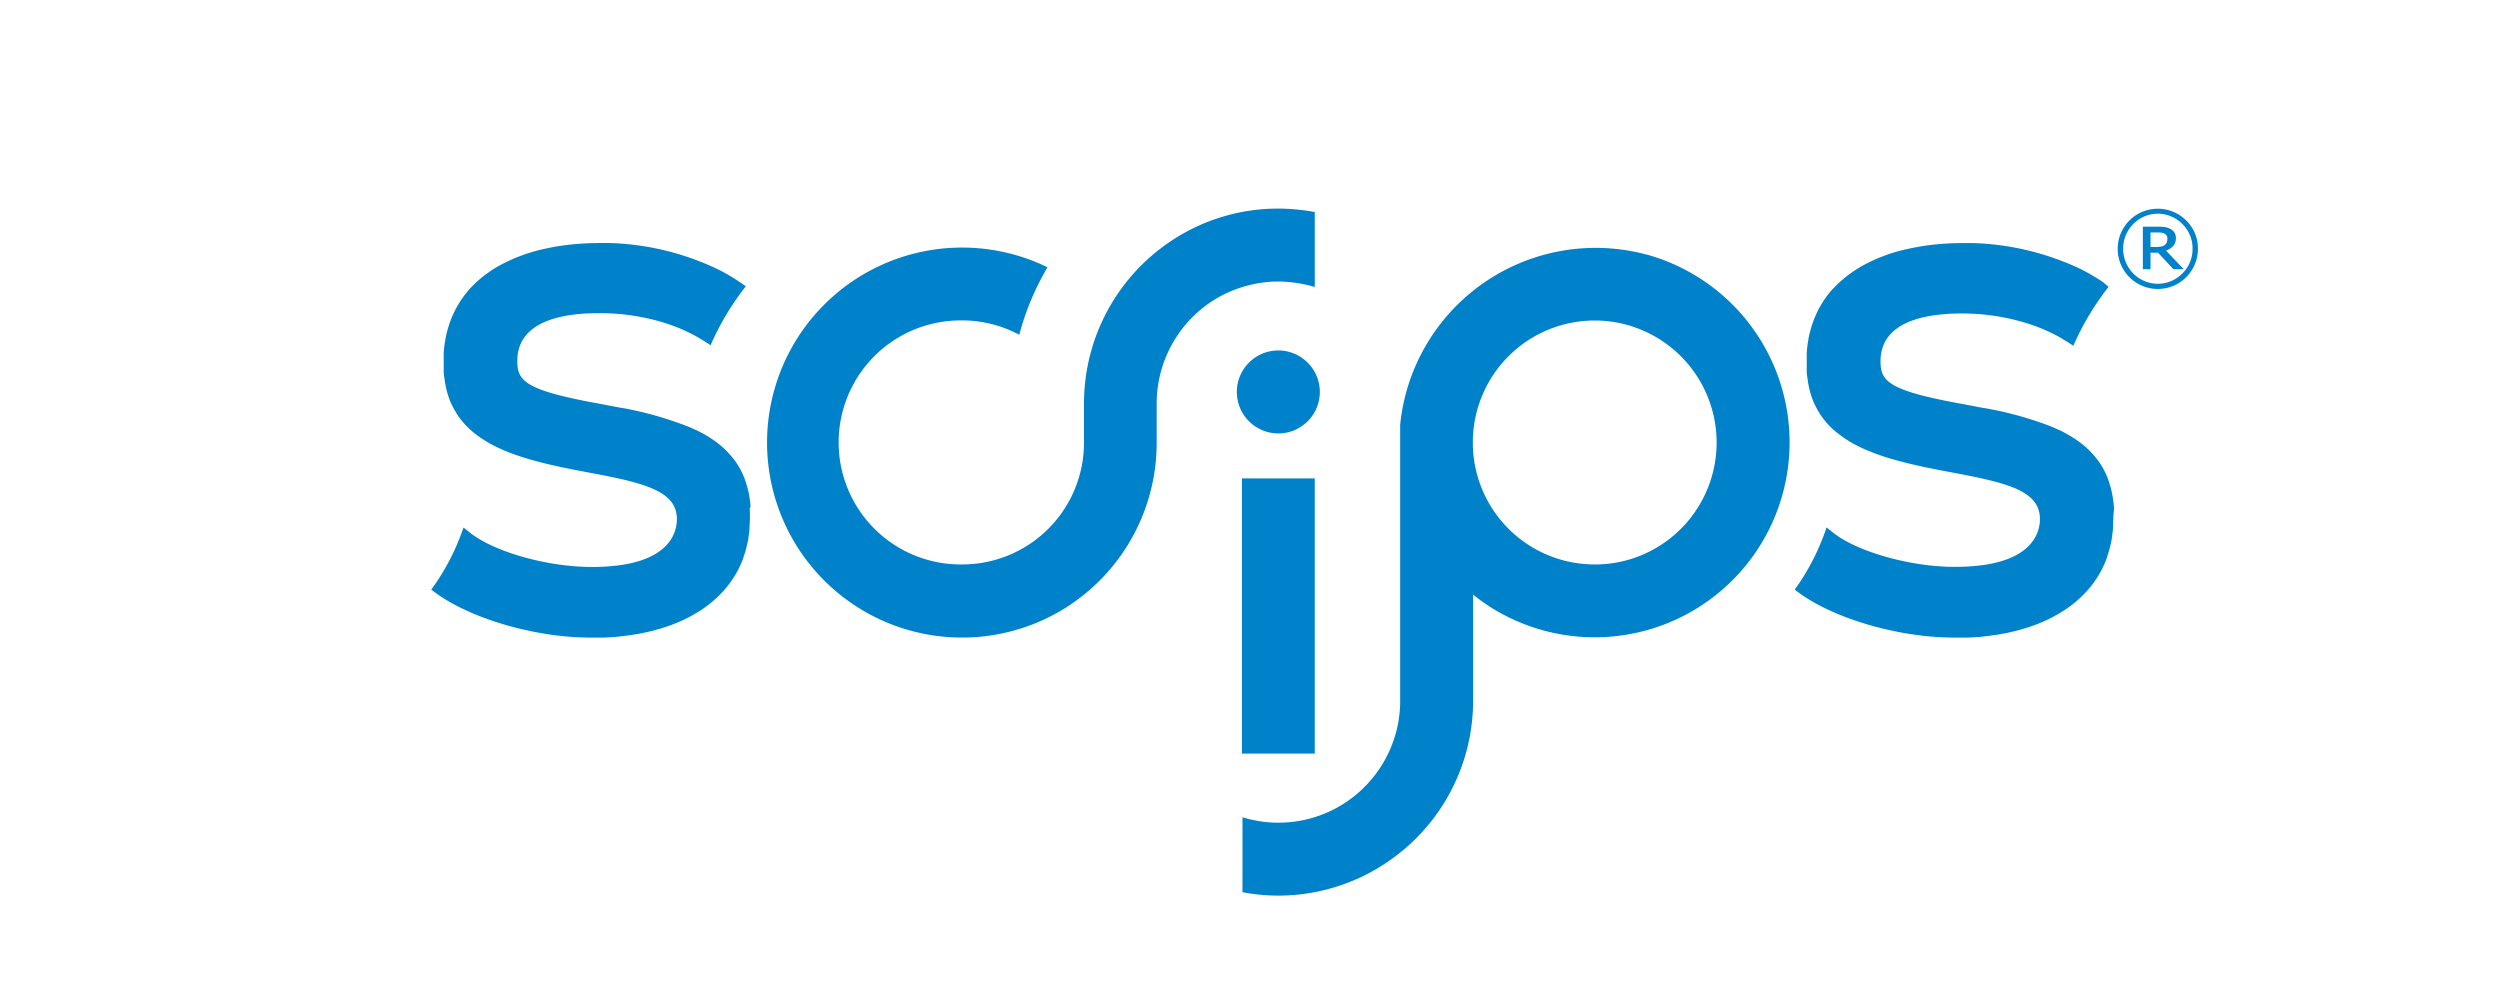 <svg id="图层_1" data-name="图层 1" xmlns="http://www.w3.org/2000/svg" viewBox="0 0 566.93 226.77"><defs><style>.cls-1{fill:#0082ca;}</style></defs><path class="cls-1" d="M498.43,56.41A9.1,9.1,0,1,1,495.77,50,8.81,8.81,0,0,1,498.43,56.41Zm-1.22,0a7.7,7.7,0,0,0-2.31-5.61,7.8,7.8,0,0,0-11.14,0,8,8,0,0,0,0,11.21,7.8,7.8,0,0,0,11.14,0A7.7,7.7,0,0,0,497.21,56.41Zm-2,4.64h-2.34l-3.49-3.75h-1.7v3.75h-1.74V51.4h3.29a14.36,14.36,0,0,1,1.63.08,4,4,0,0,1,1.26.41,2.45,2.45,0,0,1,1,.87,2.4,2.4,0,0,1,.31,1.28,2.54,2.54,0,0,1-.59,1.71,4.12,4.12,0,0,1-1.64,1.08Zm-3.7-6.89a1.51,1.51,0,0,0-.15-.68,1.14,1.14,0,0,0-.49-.48,1.93,1.93,0,0,0-.7-.23,6,6,0,0,0-.92-.05h-1.57V56H489a5.23,5.23,0,0,0,1.12-.1,1.75,1.75,0,0,0,.78-.34,1.46,1.46,0,0,0,.46-.58A2,2,0,0,0,491.49,54.16Z"/><path class="cls-1" d="M289.6,63.84h.63a30.41,30.41,0,0,1,7.92,1.24v-17a47.44,47.44,0,0,0-8.23-.78A44.27,44.27,0,0,0,282,48c-1.28.24-2.54.52-3.78.87a43.51,43.51,0,0,0-12.09,5.41,44.25,44.25,0,0,0-20.31,36.89v9.51A27.62,27.62,0,0,1,218.19,128h-.34a27.67,27.67,0,0,1,0-55.34h.34a27.33,27.33,0,0,1,12.95,3.26,60.69,60.69,0,0,1,6.4-15.31,44.22,44.22,0,1,0,4.46,77,44.91,44.91,0,0,0,8.13-6.73,45.66,45.66,0,0,0,3.92-4.74A44.21,44.21,0,0,0,262.3,101c0-.11,0-.22,0-.34V91.18a27.78,27.78,0,0,1,12.06-22.54A27.23,27.23,0,0,1,282.06,65,27.56,27.56,0,0,1,289.6,63.84Z"/><path class="cls-1" d="M170.18,114.61c0-.41-.08-.82-.13-1.22,0-.21-.06-.42-.1-.63,0-.36-.12-.72-.19-1.07s-.09-.41-.13-.61l-.27-1c-.06-.18-.11-.36-.17-.54-.11-.36-.24-.71-.37-1.06,0-.13-.1-.27-.16-.4a17,17,0,0,0-1.38-2.69l-.12-.18c-.23-.35-.46-.7-.71-1-.07-.1-.15-.18-.22-.28-.23-.29-.47-.59-.72-.87l-.24-.26c-.26-.29-.53-.56-.81-.83l-.21-.21c-.33-.3-.66-.59-1-.87a.39.39,0,0,0-.1-.08,24.42,24.42,0,0,0-3.67-2.45c-.55-.3-1.11-.6-1.7-.88l-.05,0c-.49-.23-1-.46-1.5-.67h0A79.86,79.86,0,0,0,141,92.49l-.17,0-2.63-.51-.32-.06-2.51-.48h-.06c-16.35-3-18-5.12-18-9.58,0-5.2,3.36-8,7.83-9.46a22.31,22.31,0,0,1,2.53-.66c.87-.18,1.77-.32,2.67-.43l1.36-.14c1.35-.11,2.7-.15,4-.15A49.24,49.24,0,0,1,151,73.31c.66.22,1.32.45,2,.7.94.36,1.86.75,2.75,1.17s1.75.87,2.59,1.35q.62.36,1.23.75l1.57,1a61.49,61.49,0,0,1,8-13.37l-.1-.07-1.15-.77-.13-.09-.12-.08A40.07,40.07,0,0,0,162.65,61a61,61,0,0,0-24.41-5.89c-.72,0-1.45,0-2.18,0a64.77,64.77,0,0,0-6.78.36c-1,.11-2,.25-3,.41s-2.05.38-3.08.61a37.86,37.86,0,0,0-10.68,4.15c-.45.27-.88.55-1.3.83l-.4.28-.85.61-.43.34c-.26.2-.51.41-.76.63l-.4.34c-.29.26-.57.52-.85.8l-.21.2a22.79,22.79,0,0,0-5.2,8.17c-.08.22-.16.43-.23.65s-.16.48-.23.72-.13.44-.19.66-.14.5-.19.75c-.11.42-.2.85-.28,1.29,0,.23-.07.46-.11.69s-.08.53-.11.8-.06.45-.08.68-.06.62-.08.93,0,.38,0,.57c0,.51,0,1,0,1.55s0,1,0,1.5c0,.17,0,.32,0,.48,0,.32,0,.64.07,1s0,.36.07.54.07.56.11.83.06.37.1.55.09.51.15.75l.12.55c.06.24.12.47.19.71l.15.52.24.71c.06.15.1.3.16.45.14.36.29.71.44,1,.08.17.17.33.25.5l.27.53c.1.18.2.36.31.53l.27.45c.11.18.23.36.35.53s.18.27.28.4.25.35.39.52.19.24.29.35.28.35.43.52l.27.29.51.53.1.09c.42.41.86.8,1.33,1.18,0,0,.1.1.16.14s.23.16.34.24c.34.27.7.53,1.06.78l.51.33c.53.35,1.07.68,1.64,1l.19.1c.35.19.72.38,1.09.56l.27.13,1.09.5.29.13,1.14.47.28.11,1.27.47.19.06c1.5.53,3.09,1,4.75,1.45l.33.09,1.3.33.49.12,1.19.28.58.13,1.14.25.61.14,1.18.24.6.12,1.27.26.53.1,1.81.34.62.12c12.47,2.33,20.11,4.09,20.11,10.6,0,2.34-1,6.92-8,9.31l-.95.3a29.05,29.05,0,0,1-4.55.9,46.61,46.61,0,0,1-5.85.33c-10,0-22.14-3.42-27.59-7.79l-1.4-1.12-.06,0A52.19,52.19,0,0,1,97.8,133.7l.33.25c5.57,4.34,14.68,7.84,24.06,9.53l1.88.32a66.1,66.1,0,0,0,9.9.79c.79,0,1.56,0,2.33,0l.71,0,1.58-.09.78-.06c.51,0,1-.09,1.51-.15l.69-.07,1.78-.25.33-.05c.72-.11,1.42-.24,2.11-.38l.24-.05,1.77-.4.45-.12,1.53-.43.42-.13c.56-.17,1.1-.35,1.64-.55l.18-.06a36.72,36.72,0,0,0,3.6-1.53h0c.54-.27,1.08-.56,1.6-.85l.13-.08c.52-.29,1-.6,1.5-.91l0,0a26.16,26.16,0,0,0,5.37-4.61h0a24.31,24.31,0,0,0,2.56-3.52l0,0c.36-.62.7-1.25,1-1.9,0,0,0,0,0,0a20.83,20.83,0,0,0,.81-1.94l0-.1c.24-.65.44-1.31.62-2,0-.1.05-.2.08-.3.16-.63.3-1.27.42-1.93,0-.06,0-.11,0-.16.12-.68.2-1.37.26-2.08,0-.15,0-.31,0-.47.05-.71.09-1.43.09-2.17s0-1.28-.06-1.89C170.22,115,170.19,114.8,170.18,114.61Z"/><path class="cls-1" d="M381.64,119.44A27.46,27.46,0,0,1,362,128h-.33A27.63,27.63,0,0,1,334,100.89V99.83a27.65,27.65,0,0,1,27.61-27.15H362a27.68,27.68,0,0,1,19.66,46.75Zm-8.25-61.71a44.56,44.56,0,0,0-55.87,38.56v63.24a29,29,0,0,1-.38,4,27.67,27.67,0,0,1-13.52,19.38,27.2,27.2,0,0,1-5.55,2.42,27.65,27.65,0,0,1-16.31,0v17a43.57,43.57,0,0,0,16.31,0,44,44,0,0,0,19.45-9h0l1-.81a44.14,44.14,0,0,0,12.68-18,43.63,43.63,0,0,0,2.65-11.34c.14-1.43.21-2.87.21-4.34v-24c1.22,1,2.48,1.89,3.79,2.74a44.2,44.2,0,1,0,35.56-79.86Z"/><path class="cls-1" d="M479.38,115.19c0-.2,0-.39-.05-.58,0-.41-.08-.82-.13-1.22,0-.21-.06-.42-.1-.63-.05-.36-.12-.72-.19-1.07s-.09-.41-.13-.61-.18-.69-.28-1-.1-.36-.16-.54c-.11-.36-.24-.71-.37-1.06-.05-.13-.1-.27-.16-.4a17,17,0,0,0-1.38-2.69l-.12-.18c-.23-.35-.46-.7-.71-1-.07-.1-.15-.18-.22-.28q-.35-.43-.72-.87l-.24-.26c-.26-.29-.53-.56-.81-.83l-.22-.21q-.48-.45-1-.87a.39.39,0,0,0-.1-.08,24.12,24.12,0,0,0-3.67-2.44c-.55-.31-1.11-.61-1.7-.89l-.05,0c-.49-.23-1-.46-1.5-.67h0a79.86,79.86,0,0,0-15.23-4.25l-.17,0-2.63-.51-.32-.06-2.51-.48h-.06c-16.35-3-18-5.12-18-9.58,0-5.2,3.36-8,7.83-9.46a22.31,22.31,0,0,1,2.53-.66c.87-.18,1.77-.32,2.67-.43.45-.05.91-.1,1.36-.13,1.35-.12,2.7-.16,4-.16a49.12,49.12,0,0,1,15.2,2.34c.67.22,1.33.45,2,.7.94.36,1.86.75,2.75,1.17s1.75.87,2.59,1.35q.61.36,1.23.75l1.57,1a61.49,61.49,0,0,1,8-13.37l-.11-.07L477,64.06l-.13-.1-.12-.08A44.31,44.31,0,0,0,471.8,61a61.2,61.2,0,0,0-24.41-5.88c-.73,0-1.45,0-2.18,0a64.77,64.77,0,0,0-6.78.36c-1,.11-2,.25-3,.42s-2.05.37-3.08.61a37.24,37.24,0,0,0-10.68,4.14c-.45.27-.88.55-1.3.83l-.4.28-.85.61-.43.34c-.26.2-.52.41-.76.63l-.4.34c-.29.26-.57.52-.85.8l-.22.2c-.33.34-.64.68-1,1-.12.13-.23.27-.35.41s-.37.45-.55.69-.25.33-.37.49l-.47.66-.35.53c-.15.23-.29.47-.43.71l-.3.51c-.21.38-.4.77-.59,1.16-.1.21-.19.42-.28.63s-.2.44-.29.66-.18.46-.26.69-.16.43-.23.65-.16.48-.23.72-.13.44-.19.67-.14.48-.2.73c-.1.43-.19.86-.27,1.3h0c0,.23-.07.46-.11.69l-.12.8c0,.23-.05.45-.07.68s-.06.62-.08.93,0,.38,0,.57c0,.51,0,1,0,1.55s0,1,0,1.5c0,.16,0,.32,0,.48,0,.32,0,.64.07,1s0,.36.07.54.07.56.11.83.06.37.1.55.09.51.15.75l.12.55c.06.24.12.47.19.71l.15.52c.07.24.16.47.24.71s.1.3.16.45c.14.36.29.71.44,1,.08.17.17.33.25.5l.27.53c.1.18.2.36.31.53l.27.45c.11.18.23.36.35.53s.18.27.28.4a6.41,6.41,0,0,0,.39.52l.28.35.44.52.27.29.51.53.1.09a16.93,16.93,0,0,0,1.33,1.18c.05,0,.1.1.16.14s.23.16.34.24c.34.27.7.53,1.06.78l.5.33c.54.35,1.08.68,1.65,1l.19.1c.35.19.72.38,1.09.56l.27.13,1.08.5.3.13c.37.16.75.31,1.14.46l.28.12,1.27.47.18.06q2.26.8,4.76,1.45l.33.09,1.3.33.49.12,1.19.28.57.13,1.15.25.61.14,1.18.24.6.12,1.27.25.53.11,1.81.34.62.12c12.47,2.33,20.11,4.09,20.11,10.6,0,2.34-1,6.92-8,9.31l-.95.3a29.29,29.29,0,0,1-4.55.9,48.59,48.59,0,0,1-5.85.33c-10,0-22.14-3.42-27.59-7.79l-1.4-1.12-.06,0A52.19,52.19,0,0,1,407,133.7l.33.26c5.57,4.33,14.68,7.82,24.06,9.52.62.11,1.25.22,1.88.31a64.84,64.84,0,0,0,9.9.8c.78,0,1.56,0,2.33,0l.71,0,1.58-.08.78-.06c.51,0,1-.09,1.51-.15l.69-.07,1.77-.25.34-.05c.72-.11,1.42-.24,2.11-.38l.24-.05c.6-.13,1.19-.26,1.77-.41l.45-.11,1.53-.43.42-.13c.56-.17,1.1-.35,1.64-.55l.18-.06a33.38,33.38,0,0,0,3.59-1.53h0c.54-.28,1.08-.56,1.59-.85l.14-.08c.52-.29,1-.6,1.5-.91l0,0a26,26,0,0,0,5.38-4.61h0a23.69,23.69,0,0,0,2.56-3.51l0,0c.36-.62.7-1.25,1-1.9l0,0a20.83,20.83,0,0,0,.81-1.94l0-.1c.24-.65.44-1.32.62-2,0-.1.05-.2.08-.29.16-.64.3-1.28.41-1.94l0-.16c.12-.68.2-1.37.26-2.08,0-.15,0-.31,0-.47,0-.71.09-1.43.09-2.17S479.42,115.8,479.38,115.19Z"/><path class="cls-1" d="M299.3,88.9a9.41,9.41,0,1,1-9.41-9.43A9.43,9.43,0,0,1,299.3,88.9Z"/><path class="cls-1" d="M281.63,108.49h16.52V170.9H281.63Z"/></svg>